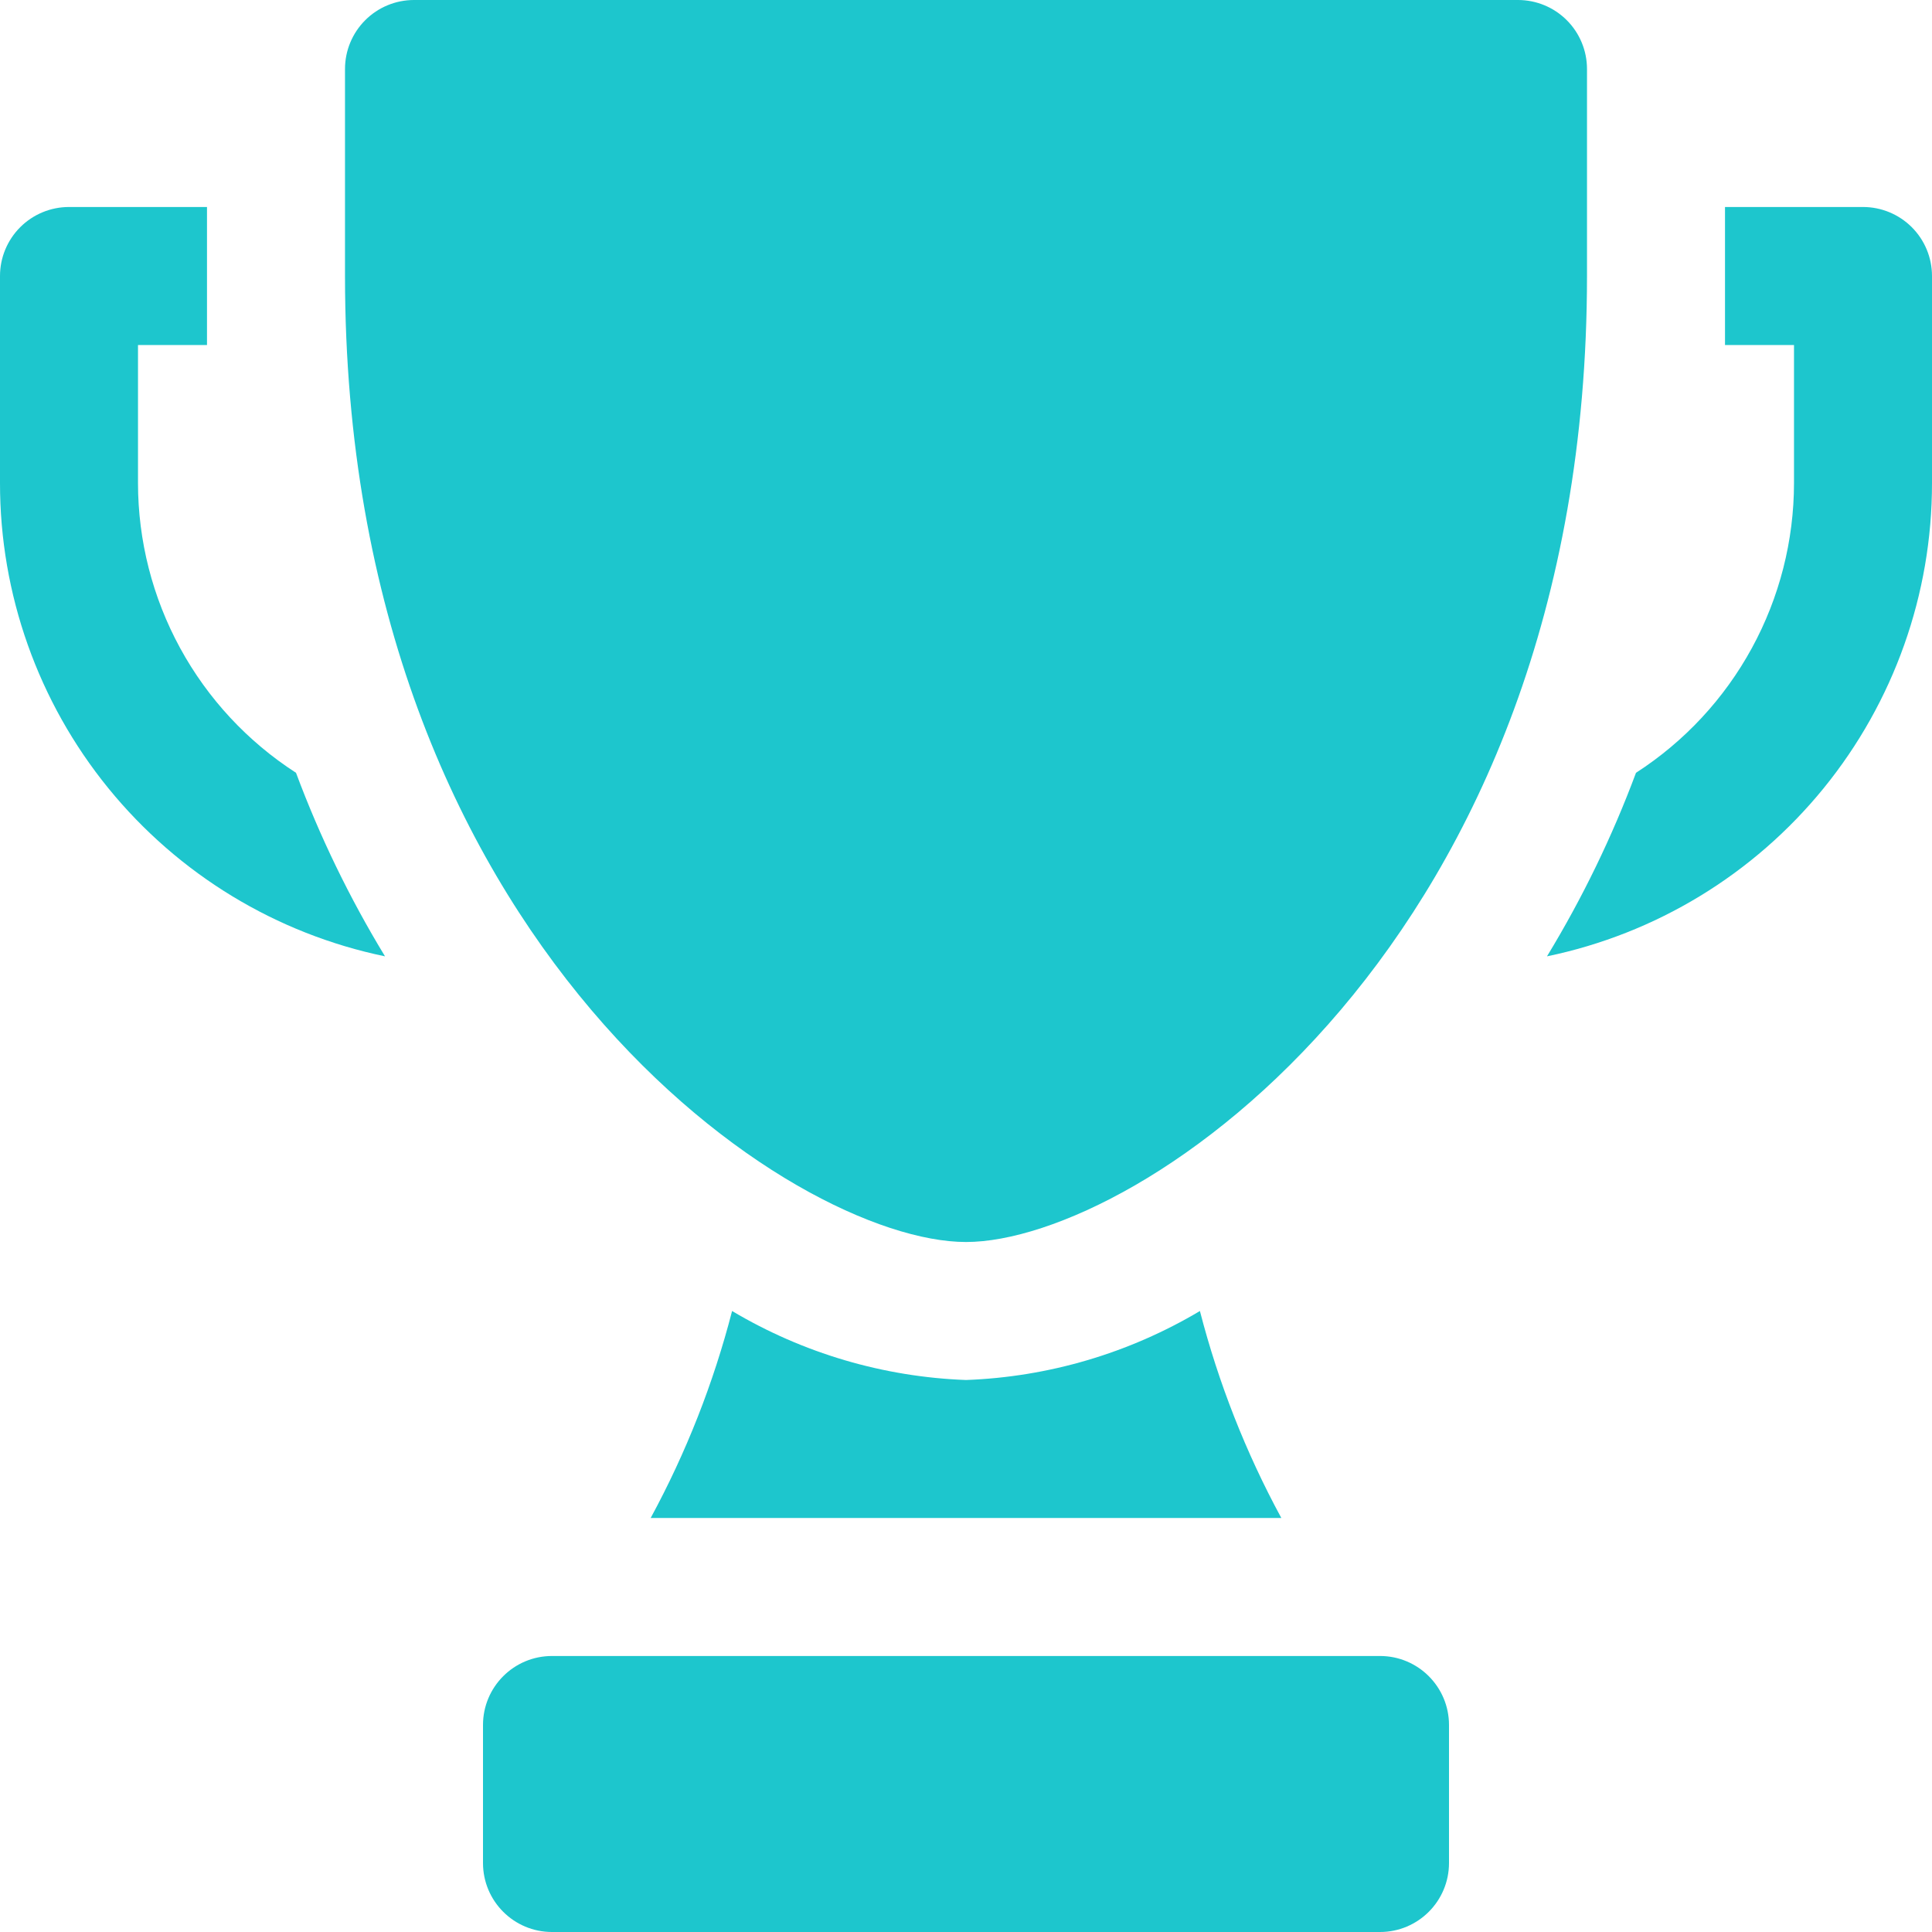 <?xml version="1.0" encoding="UTF-8"?> <svg xmlns="http://www.w3.org/2000/svg" width="150" height="150" viewBox="0 0 150 150" fill="none"><path d="M107.143 128.571H42.857C39.898 128.571 37.5 130.97 37.5 133.929V144.643C37.5 147.602 39.898 150 42.857 150H107.143C110.102 150 112.5 147.602 112.5 144.643V133.929C112.5 130.97 110.102 128.571 107.143 128.571Z" fill="#1DC6CD"></path><path d="M10.714 37.5V26.786H16.071C16.071 25.018 16.071 23.25 16.071 21.429V16.071H5.357C3.936 16.071 2.574 16.636 1.569 17.64C0.564 18.645 1.17589e-05 20.008 1.17589e-05 21.429V37.5C-0.007 46.13 2.963 54.498 8.409 61.193C13.854 67.888 21.442 72.499 29.893 74.25C27.144 69.729 24.83 64.958 22.982 60C19.22 57.574 16.126 54.243 13.983 50.312C11.84 46.382 10.716 41.977 10.714 37.5Z" fill="#1DC6CD"></path><path d="M144.643 16.071H133.929V21.429V26.786H139.286V37.5C139.284 41.977 138.16 46.382 136.017 50.312C133.874 54.243 130.78 57.574 127.018 60C125.17 64.958 122.856 69.729 120.107 74.25C128.558 72.499 136.146 67.888 141.591 61.193C147.037 54.498 150.007 46.13 150 37.5V21.429C150 20.008 149.436 18.645 148.431 17.64C147.426 16.636 146.064 16.071 144.643 16.071Z" fill="#1DC6CD"></path><path d="M56.839 101.786C55.396 107.381 53.273 112.778 50.518 117.857H99.482C96.727 112.778 94.604 107.381 93.161 101.786C87.652 105.065 81.407 106.907 75 107.143C68.593 106.907 62.348 105.065 56.839 101.786Z" fill="#1DC6CD"></path><path d="M75 96.429C88.286 96.429 123.214 73.393 123.214 21.429V5.357C123.214 3.936 122.65 2.574 121.645 1.569C120.64 0.564 119.278 0 117.857 0H32.143C30.722 0 29.359 0.564 28.355 1.569C27.35 2.574 26.786 3.936 26.786 5.357V21.429C26.786 73.393 61.714 96.429 75 96.429Z" fill="#1DC6CD"></path></svg> 
